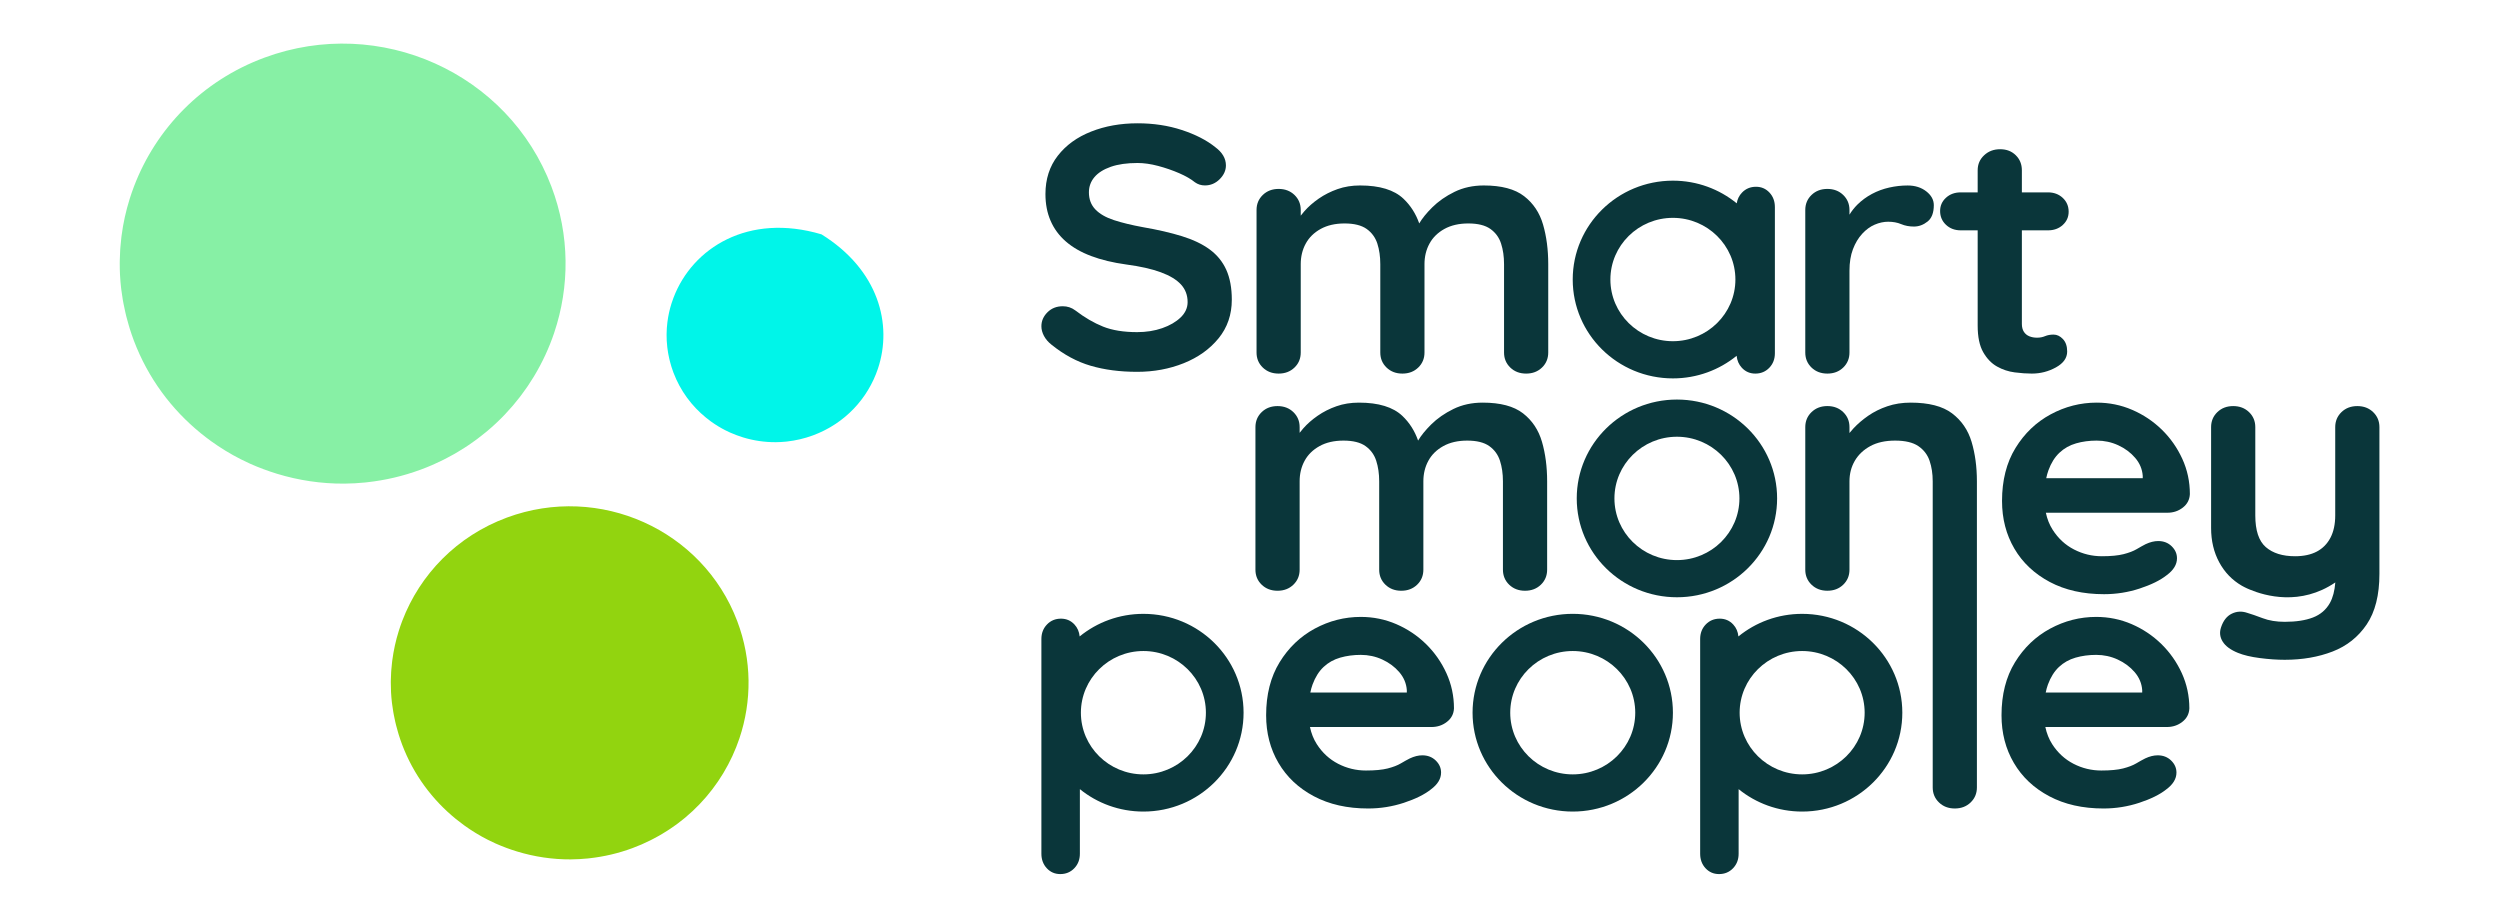 <?xml version="1.0" encoding="UTF-8" standalone="no"?>
<!DOCTYPE svg PUBLIC "-//W3C//DTD SVG 1.1//EN" "http://www.w3.org/Graphics/SVG/1.1/DTD/svg11.dtd">
<svg width="100%" height="100%" viewBox="0 0 128 47" version="1.1" xmlns="http://www.w3.org/2000/svg" xmlns:xlink="http://www.w3.org/1999/xlink" xml:space="preserve" xmlns:serif="http://www.serif.com/" style="fill-rule:evenodd;clip-rule:evenodd;stroke-linejoin:round;stroke-miterlimit:2;">
    <g transform="matrix(0.911,0,0,0.911,5.805,2.084)">
        <path d="M80.352,10.338C80.159,9.672 79.804,9.138 79.286,8.738C78.769,8.337 78.013,8.136 77.02,8.136C76.412,8.136 75.864,8.256 75.374,8.495C74.884,8.735 74.466,9.026 74.122,9.368C73.799,9.688 73.557,9.989 73.391,10.269C73.2,9.723 72.905,9.261 72.507,8.883C71.983,8.385 71.169,8.136 70.065,8.136C69.609,8.136 69.188,8.204 68.802,8.34C68.416,8.476 68.063,8.654 67.746,8.873C67.429,9.093 67.16,9.329 66.939,9.581C66.864,9.667 66.796,9.751 66.732,9.833L66.732,9.514C66.732,9.177 66.615,8.896 66.38,8.669C66.145,8.444 65.849,8.33 65.49,8.33C65.131,8.33 64.835,8.444 64.6,8.669C64.365,8.896 64.248,9.177 64.248,9.514L64.248,17.526C64.248,17.862 64.365,18.144 64.6,18.37C64.835,18.596 65.131,18.709 65.49,18.709C65.849,18.709 66.145,18.596 66.38,18.37C66.615,18.144 66.732,17.862 66.732,17.526L66.732,12.559C66.732,12.132 66.825,11.748 67.012,11.405C67.198,11.062 67.477,10.788 67.85,10.58C68.223,10.374 68.671,10.271 69.195,10.271C69.734,10.271 70.147,10.374 70.437,10.58C70.727,10.788 70.927,11.062 71.038,11.405C71.148,11.748 71.203,12.132 71.203,12.559L71.203,17.526C71.203,17.862 71.32,18.144 71.555,18.37C71.79,18.596 72.086,18.709 72.445,18.709C72.804,18.709 73.101,18.596 73.335,18.37C73.57,18.144 73.687,17.862 73.687,17.526L73.687,12.559C73.687,12.132 73.78,11.748 73.967,11.405C74.153,11.062 74.432,10.788 74.805,10.58C75.178,10.374 75.626,10.271 76.15,10.271C76.688,10.271 77.102,10.374 77.392,10.58C77.682,10.788 77.882,11.062 77.992,11.405C78.103,11.748 78.158,12.132 78.158,12.559L78.158,17.526C78.158,17.862 78.275,18.144 78.51,18.37C78.744,18.596 79.041,18.709 79.4,18.709C79.759,18.709 80.055,18.596 80.29,18.37C80.525,18.144 80.642,17.862 80.642,17.526L80.642,12.559C80.642,11.745 80.545,11.004 80.352,10.338Z" style="fill:rgb(10,54,58);fill-rule:nonzero;"/>
        <path d="M101.887,8.466C101.605,8.247 101.256,8.137 100.842,8.137C100.497,8.137 100.152,8.175 99.807,8.253C99.462,8.33 99.138,8.45 98.834,8.612C98.531,8.774 98.258,8.974 98.016,9.213C97.845,9.383 97.698,9.572 97.572,9.777L97.572,9.514C97.572,9.178 97.454,8.896 97.22,8.67C96.985,8.444 96.689,8.33 96.33,8.33C95.971,8.33 95.674,8.444 95.439,8.67C95.205,8.896 95.088,9.178 95.088,9.514L95.088,17.526C95.088,17.862 95.205,18.144 95.439,18.37C95.674,18.596 95.971,18.709 96.33,18.709C96.689,18.709 96.985,18.596 97.22,18.37C97.454,18.144 97.572,17.862 97.572,17.526L97.572,12.928C97.572,12.462 97.637,12.058 97.768,11.716C97.899,11.373 98.072,11.085 98.286,10.852C98.499,10.62 98.734,10.448 98.99,10.338C99.245,10.229 99.497,10.174 99.745,10.174C100.021,10.174 100.266,10.219 100.48,10.31C100.694,10.4 100.932,10.445 101.194,10.445C101.47,10.445 101.725,10.351 101.96,10.164C102.195,9.977 102.312,9.669 102.312,9.242C102.312,8.945 102.17,8.686 101.887,8.466Z" style="fill:rgb(10,54,58);fill-rule:nonzero;"/>
        <path d="M109.042,16.517C108.862,16.517 108.703,16.546 108.565,16.604C108.427,16.663 108.276,16.691 108.11,16.691C107.958,16.691 107.817,16.666 107.685,16.614C107.555,16.562 107.451,16.478 107.375,16.362C107.299,16.245 107.261,16.097 107.261,15.915L107.261,10.658L108.731,10.658C109.062,10.658 109.338,10.558 109.559,10.357C109.779,10.157 109.89,9.908 109.89,9.611C109.89,9.3 109.779,9.041 109.559,8.834C109.338,8.628 109.062,8.524 108.731,8.524L107.261,8.524L107.261,7.282C107.261,6.946 107.148,6.665 106.92,6.439C106.692,6.212 106.399,6.099 106.04,6.099C105.681,6.099 105.381,6.212 105.14,6.439C104.898,6.665 104.777,6.946 104.777,7.282L104.777,8.524L103.826,8.524C103.494,8.524 103.218,8.624 102.997,8.825C102.777,9.026 102.666,9.274 102.666,9.572C102.666,9.882 102.777,10.141 102.997,10.348C103.218,10.555 103.494,10.658 103.826,10.658L104.777,10.658L104.777,16.012C104.777,16.646 104.881,17.144 105.088,17.506C105.295,17.868 105.553,18.137 105.864,18.311C106.175,18.486 106.506,18.596 106.858,18.641C107.209,18.686 107.53,18.709 107.82,18.709C108.303,18.709 108.755,18.593 109.176,18.36C109.597,18.127 109.807,17.83 109.807,17.468C109.807,17.17 109.728,16.937 109.569,16.769C109.411,16.601 109.235,16.517 109.042,16.517Z" style="fill:rgb(10,54,58);fill-rule:nonzero;"/>
        <path d="M80.29,22.543C80.096,21.877 79.741,21.343 79.224,20.942C78.706,20.541 77.951,20.341 76.957,20.341C76.349,20.341 75.801,20.46 75.312,20.699C74.822,20.939 74.404,21.23 74.059,21.572C73.737,21.893 73.494,22.193 73.328,22.474C73.137,21.928 72.843,21.466 72.445,21.088C71.92,20.59 71.106,20.341 70.002,20.341C69.547,20.341 69.126,20.408 68.74,20.544C68.353,20.68 68.001,20.858 67.684,21.078C67.367,21.298 67.097,21.534 66.877,21.786C66.801,21.872 66.734,21.955 66.67,22.038L66.67,21.718C66.67,21.382 66.552,21.101 66.318,20.874C66.083,20.648 65.786,20.535 65.428,20.535C65.069,20.535 64.772,20.648 64.537,20.874C64.303,21.101 64.186,21.382 64.186,21.718L64.186,29.73C64.186,30.067 64.303,30.348 64.537,30.574C64.772,30.8 65.069,30.914 65.428,30.914C65.786,30.914 66.083,30.8 66.318,30.574C66.552,30.348 66.67,30.067 66.67,29.73L66.67,24.764C66.67,24.337 66.763,23.952 66.949,23.61C67.135,23.267 67.415,22.992 67.787,22.785C68.16,22.578 68.608,22.475 69.133,22.475C69.671,22.475 70.085,22.578 70.375,22.785C70.664,22.992 70.864,23.267 70.975,23.61C71.085,23.952 71.141,24.337 71.141,24.764L71.141,29.73C71.141,30.067 71.258,30.348 71.492,30.574C71.727,30.8 72.023,30.914 72.382,30.914C72.741,30.914 73.038,30.8 73.273,30.574C73.507,30.348 73.624,30.067 73.624,29.73L73.624,24.764C73.624,24.337 73.718,23.952 73.904,23.61C74.09,23.267 74.37,22.992 74.742,22.785C75.115,22.578 75.563,22.475 76.088,22.475C76.626,22.475 77.04,22.578 77.33,22.785C77.62,22.992 77.819,23.267 77.93,23.61C78.04,23.952 78.096,24.337 78.096,24.764L78.096,29.73C78.096,30.067 78.213,30.348 78.447,30.574C78.682,30.8 78.979,30.914 79.338,30.914C79.696,30.914 79.993,30.8 80.228,30.574C80.462,30.348 80.58,30.067 80.58,29.73L80.58,24.764C80.58,23.949 80.483,23.209 80.29,22.543Z" style="fill:rgb(10,54,58);fill-rule:nonzero;"/>
        <path d="M104.434,22.542C104.233,21.876 103.867,21.343 103.336,20.942C102.805,20.541 102.029,20.341 101.008,20.341C100.539,20.341 100.104,20.408 99.704,20.544C99.303,20.68 98.945,20.858 98.627,21.078C98.31,21.298 98.034,21.534 97.799,21.786C97.716,21.876 97.641,21.963 97.572,22.049L97.572,21.718C97.572,21.382 97.455,21.1 97.22,20.874C96.985,20.648 96.689,20.534 96.33,20.534C95.971,20.534 95.674,20.648 95.44,20.874C95.205,21.1 95.088,21.382 95.088,21.718L95.088,29.73C95.088,30.066 95.205,30.348 95.44,30.574C95.674,30.8 95.971,30.913 96.33,30.913C96.689,30.913 96.985,30.8 97.22,30.574C97.455,30.348 97.572,30.066 97.572,29.73L97.572,24.764C97.572,24.337 97.672,23.952 97.872,23.609C98.072,23.267 98.362,22.992 98.741,22.785C99.121,22.578 99.586,22.475 100.138,22.475C100.704,22.475 101.139,22.578 101.443,22.785C101.746,22.992 101.957,23.267 102.074,23.609C102.191,23.952 102.25,24.337 102.25,24.764L102.25,41.967C102.25,42.304 102.367,42.585 102.602,42.811C102.836,43.038 103.133,43.151 103.492,43.151C103.85,43.151 104.147,43.038 104.382,42.811C104.616,42.585 104.734,42.304 104.734,41.967L104.734,24.764C104.734,23.949 104.633,23.208 104.434,22.542Z" style="fill:rgb(10,54,58);fill-rule:nonzero;"/>
        <path d="M109.376,23.154C109.637,22.908 109.948,22.733 110.307,22.63C110.666,22.526 111.052,22.475 111.466,22.475C111.894,22.475 112.298,22.562 112.677,22.737C113.056,22.911 113.374,23.147 113.629,23.445C113.884,23.742 114.026,24.078 114.054,24.453L114.054,24.589L108.63,24.589C108.664,24.429 108.704,24.279 108.755,24.143C108.906,23.729 109.113,23.4 109.376,23.154ZM116.279,23.503C115.996,22.882 115.613,22.336 115.13,21.863C114.647,21.392 114.091,21.019 113.464,20.748C112.836,20.476 112.17,20.341 111.466,20.341C110.555,20.341 109.693,20.561 108.879,21C108.065,21.44 107.405,22.071 106.902,22.892C106.398,23.713 106.146,24.706 106.146,25.869C106.146,26.866 106.378,27.758 106.84,28.547C107.302,29.336 107.965,29.959 108.827,30.419C109.689,30.878 110.707,31.107 111.88,31.107C112.57,31.107 113.239,31.001 113.888,30.787C114.536,30.574 115.04,30.325 115.399,30.041C115.785,29.756 115.979,29.439 115.979,29.09C115.979,28.831 115.878,28.605 115.678,28.411C115.478,28.217 115.226,28.12 114.923,28.12C114.702,28.12 114.468,28.178 114.219,28.294C114.067,28.372 113.898,28.466 113.712,28.576C113.526,28.686 113.281,28.779 112.977,28.857C112.673,28.935 112.266,28.974 111.756,28.974C111.204,28.974 110.683,28.847 110.193,28.595C109.703,28.343 109.303,27.974 108.993,27.489C108.811,27.206 108.684,26.885 108.609,26.529L115.44,26.529C115.772,26.529 116.062,26.432 116.31,26.238C116.558,26.044 116.689,25.792 116.703,25.481C116.703,24.783 116.562,24.123 116.279,23.503Z" style="fill:rgb(10,54,58);fill-rule:nonzero;"/>
        <path d="M68.016,35.197C68.278,34.951 68.589,34.777 68.948,34.673C69.307,34.57 69.693,34.518 70.107,34.518C70.535,34.518 70.938,34.605 71.318,34.78C71.697,34.955 72.015,35.191 72.27,35.488C72.525,35.786 72.667,36.122 72.694,36.497L72.694,36.633L67.271,36.633C67.304,36.472 67.345,36.323 67.395,36.186C67.547,35.773 67.754,35.443 68.016,35.197ZM74.919,35.546C74.636,34.925 74.253,34.379 73.771,33.907C73.288,33.435 72.732,33.063 72.104,32.791C71.476,32.52 70.811,32.384 70.107,32.384C69.196,32.384 68.333,32.604 67.519,33.043C66.705,33.484 66.046,34.114 65.543,34.935C65.039,35.757 64.787,36.749 64.787,37.913C64.787,38.909 65.018,39.801 65.481,40.59C65.943,41.379 66.605,42.003 67.468,42.462C68.33,42.921 69.348,43.151 70.521,43.151C71.211,43.151 71.88,43.044 72.529,42.831C73.177,42.617 73.681,42.369 74.04,42.084C74.426,41.8 74.619,41.483 74.619,41.133C74.619,40.874 74.519,40.648 74.319,40.454C74.119,40.26 73.867,40.163 73.564,40.163C73.343,40.163 73.108,40.221 72.86,40.338C72.708,40.415 72.539,40.509 72.353,40.619C72.167,40.729 71.922,40.823 71.618,40.901C71.314,40.978 70.907,41.017 70.397,41.017C69.845,41.017 69.324,40.891 68.834,40.639C68.344,40.386 67.944,40.018 67.633,39.533C67.452,39.249 67.325,38.929 67.25,38.572L74.081,38.572C74.413,38.572 74.702,38.475 74.95,38.281C75.199,38.088 75.33,37.835 75.344,37.525C75.344,36.827 75.202,36.167 74.919,35.546Z" style="fill:rgb(10,54,58);fill-rule:nonzero;"/>
        <path d="M109.346,35.197C109.608,34.951 109.919,34.777 110.278,34.673C110.637,34.57 111.023,34.518 111.437,34.518C111.865,34.518 112.268,34.605 112.648,34.78C113.027,34.955 113.345,35.191 113.6,35.488C113.855,35.786 113.997,36.122 114.024,36.497L114.024,36.633L108.601,36.633C108.634,36.472 108.675,36.323 108.725,36.186C108.877,35.773 109.084,35.443 109.346,35.197ZM116.25,35.546C115.966,34.925 115.583,34.379 115.101,33.907C114.617,33.435 114.062,33.063 113.434,32.791C112.806,32.52 112.141,32.384 111.437,32.384C110.526,32.384 109.664,32.604 108.85,33.043C108.035,33.484 107.376,34.114 106.873,34.935C106.369,35.757 106.117,36.749 106.117,37.913C106.117,38.909 106.348,39.801 106.811,40.59C107.273,41.379 107.935,42.003 108.798,42.462C109.66,42.921 110.678,43.151 111.851,43.151C112.541,43.151 113.21,43.044 113.859,42.831C114.507,42.617 115.011,42.369 115.37,42.084C115.756,41.8 115.949,41.483 115.949,41.133C115.949,40.874 115.849,40.648 115.649,40.454C115.449,40.26 115.197,40.163 114.894,40.163C114.673,40.163 114.438,40.221 114.19,40.338C114.038,40.415 113.869,40.509 113.683,40.619C113.497,40.729 113.251,40.823 112.948,40.901C112.644,40.978 112.237,41.017 111.727,41.017C111.175,41.017 110.653,40.891 110.164,40.639C109.674,40.386 109.274,40.018 108.963,39.533C108.782,39.249 108.655,38.929 108.58,38.572L115.411,38.572C115.743,38.572 116.032,38.475 116.28,38.281C116.529,38.088 116.66,37.835 116.674,37.525C116.674,36.827 116.532,36.167 116.25,35.546Z" style="fill:rgb(10,54,58);fill-rule:nonzero;"/>
        <path d="M87.875,20.168C84.765,20.168 82.244,22.656 82.244,25.724C82.244,28.793 84.765,31.28 87.875,31.28C90.984,31.28 93.505,28.793 93.505,25.724C93.505,22.656 90.984,20.168 87.875,20.168ZM87.875,22.258C89.811,22.258 91.387,23.813 91.387,25.724C91.387,27.636 89.811,29.191 87.875,29.191C85.938,29.191 84.362,27.636 84.362,25.724C84.362,23.813 85.938,22.258 87.875,22.258Z" style="fill:rgb(10,54,58);fill-rule:nonzero;"/>
        <path d="M82.019,32.211C78.909,32.211 76.389,34.699 76.389,37.768C76.389,40.836 78.909,43.324 82.019,43.324C85.129,43.324 87.649,40.836 87.649,37.768C87.649,34.699 85.129,32.211 82.019,32.211ZM82.019,34.301C83.956,34.301 85.532,35.856 85.532,37.768C85.532,39.679 83.956,41.234 82.019,41.234C80.082,41.234 78.506,39.679 78.506,37.768C78.506,35.856 80.082,34.301 82.019,34.301Z" style="fill:rgb(10,54,58);fill-rule:nonzero;"/>
        <path d="M87.648,16.889C85.711,16.889 84.135,15.334 84.135,13.422C84.135,11.511 85.711,9.956 87.648,9.956C89.585,9.956 91.161,11.511 91.161,13.422C91.161,15.334 89.585,16.889 87.648,16.889ZM93.076,8.536C92.872,8.318 92.621,8.209 92.319,8.209C92.005,8.209 91.742,8.318 91.533,8.536C91.37,8.704 91.273,8.907 91.236,9.14C90.261,8.345 89.011,7.866 87.648,7.866C84.538,7.866 82.018,10.354 82.018,13.422C82.018,16.491 84.538,18.979 87.648,18.979C89.008,18.979 90.256,18.502 91.23,17.709C91.256,17.972 91.351,18.197 91.523,18.382C91.726,18.6 91.978,18.709 92.28,18.709C92.594,18.709 92.856,18.6 93.066,18.382C93.275,18.164 93.38,17.892 93.38,17.565L93.38,9.353C93.38,9.026 93.279,8.753 93.076,8.536Z" style="fill:rgb(10,54,58);fill-rule:nonzero;"/>
        <path d="M94.912,41.234C92.975,41.234 91.399,39.679 91.399,37.768C91.399,35.857 92.975,34.301 94.912,34.301C96.849,34.301 98.425,35.857 98.425,37.768C98.425,39.679 96.849,41.234 94.912,41.234ZM94.912,32.212C93.552,32.212 92.304,32.688 91.33,33.481C91.304,33.219 91.209,32.993 91.037,32.809C90.834,32.591 90.582,32.482 90.28,32.482C89.966,32.482 89.704,32.591 89.494,32.809C89.285,33.027 89.18,33.299 89.18,33.626L89.18,45.693C89.18,46.02 89.281,46.293 89.484,46.511C89.687,46.729 89.94,46.837 90.241,46.837C90.556,46.837 90.818,46.729 91.027,46.511C91.237,46.293 91.342,46.02 91.342,45.693L91.342,42.064C92.314,42.851 93.557,43.324 94.912,43.324C98.021,43.324 100.542,40.837 100.542,37.768C100.542,34.7 98.021,32.212 94.912,32.212Z" style="fill:rgb(10,54,58);fill-rule:nonzero;"/>
        <path d="M57.538,18.61C56.572,18.61 55.703,18.496 54.93,18.27C54.157,18.044 53.419,17.647 52.715,17.077C52.536,16.935 52.398,16.773 52.301,16.592C52.205,16.411 52.156,16.23 52.156,16.049C52.156,15.752 52.27,15.49 52.498,15.263C52.725,15.037 53.012,14.924 53.357,14.924C53.619,14.924 53.854,15.001 54.061,15.157C54.585,15.558 55.106,15.862 55.623,16.069C56.141,16.276 56.779,16.379 57.538,16.379C58.048,16.379 58.518,16.305 58.946,16.156C59.373,16.007 59.718,15.807 59.981,15.554C60.243,15.302 60.374,15.014 60.374,14.691C60.374,14.303 60.25,13.973 60.002,13.702C59.753,13.43 59.373,13.2 58.863,13.013C58.352,12.826 57.704,12.68 56.917,12.576C56.172,12.473 55.517,12.315 54.951,12.101C54.385,11.888 53.912,11.616 53.533,11.286C53.153,10.956 52.867,10.569 52.674,10.122C52.48,9.676 52.384,9.175 52.384,8.619C52.384,7.778 52.615,7.06 53.077,6.466C53.539,5.871 54.164,5.418 54.951,5.108C55.737,4.797 56.607,4.642 57.559,4.642C58.456,4.642 59.287,4.768 60.053,5.02C60.819,5.272 61.444,5.593 61.926,5.981C62.327,6.278 62.527,6.621 62.527,7.008C62.527,7.293 62.409,7.552 62.175,7.785C61.94,8.018 61.664,8.134 61.347,8.134C61.14,8.134 60.953,8.076 60.788,7.959C60.567,7.778 60.27,7.607 59.898,7.445C59.525,7.284 59.132,7.148 58.718,7.038C58.304,6.928 57.917,6.873 57.559,6.873C56.966,6.873 56.465,6.944 56.058,7.086C55.651,7.229 55.344,7.423 55.137,7.668C54.93,7.914 54.827,8.199 54.827,8.522C54.827,8.91 54.947,9.23 55.189,9.482C55.43,9.734 55.779,9.935 56.234,10.084C56.689,10.232 57.235,10.365 57.869,10.481C58.697,10.624 59.425,10.792 60.053,10.986C60.681,11.18 61.202,11.429 61.616,11.733C62.03,12.037 62.34,12.418 62.548,12.877C62.754,13.336 62.858,13.895 62.858,14.555C62.858,15.396 62.609,16.12 62.113,16.728C61.616,17.336 60.964,17.801 60.157,18.125C59.349,18.448 58.477,18.61 57.538,18.61Z" style="fill:rgb(10,54,58);fill-rule:nonzero;"/>
        <path d="M57.889,41.234C55.952,41.234 54.376,39.679 54.376,37.768C54.376,35.857 55.952,34.301 57.889,34.301C59.826,34.301 61.402,35.857 61.402,37.768C61.402,39.679 59.826,41.234 57.889,41.234ZM57.889,32.212C56.528,32.212 55.28,32.688 54.307,33.481C54.28,33.219 54.186,32.993 54.014,32.809C53.811,32.591 53.558,32.482 53.257,32.482C52.943,32.482 52.68,32.591 52.471,32.809C52.261,33.027 52.156,33.299 52.156,33.626L52.156,45.693C52.156,46.02 52.258,46.293 52.461,46.511C52.664,46.729 52.916,46.837 53.218,46.837C53.532,46.837 53.795,46.729 54.004,46.511C54.214,46.293 54.319,46.02 54.319,45.693L54.319,42.064C55.29,42.851 56.533,43.324 57.889,43.324C60.998,43.324 63.519,40.837 63.519,37.768C63.519,34.7 60.998,32.212 57.889,32.212Z" style="fill:rgb(10,54,58);fill-rule:nonzero;"/>
        <path d="M127.004,20.874C126.769,20.648 126.473,20.535 126.114,20.535C125.755,20.535 125.458,20.648 125.224,20.874C124.989,21.101 124.872,21.382 124.872,21.718L124.872,26.684C124.872,27.176 124.782,27.593 124.603,27.936C124.423,28.279 124.168,28.537 123.837,28.712C123.506,28.886 123.098,28.974 122.616,28.974C121.912,28.974 121.363,28.802 120.97,28.46C120.577,28.117 120.38,27.526 120.38,26.684L120.38,21.718C120.38,21.382 120.263,21.101 120.028,20.874C119.793,20.648 119.497,20.535 119.138,20.535C118.779,20.535 118.483,20.648 118.248,20.874C118.013,21.101 117.896,21.382 117.896,21.718L117.896,27.383C117.896,28.107 118.048,28.751 118.352,29.313C118.655,29.876 119.079,30.316 119.624,30.632C119.624,30.632 119.675,30.662 119.766,30.708C119.866,30.759 119.968,30.807 120.073,30.848C120.937,31.209 122.925,31.774 124.877,30.446C124.84,30.916 124.74,31.303 124.572,31.603C124.357,31.984 124.04,32.255 123.62,32.417C123.198,32.579 122.671,32.66 122.036,32.66C121.567,32.66 121.153,32.592 120.794,32.456C120.435,32.32 120.146,32.22 119.925,32.155C119.621,32.052 119.331,32.068 119.055,32.204C118.779,32.339 118.579,32.595 118.455,32.97C118.359,33.254 118.39,33.523 118.549,33.775C118.707,34.027 118.993,34.238 119.407,34.406C119.725,34.535 120.132,34.632 120.629,34.696C121.125,34.761 121.594,34.794 122.036,34.794C123.03,34.794 123.926,34.638 124.727,34.328C125.527,34.018 126.166,33.51 126.642,32.805C127.118,32.1 127.356,31.153 127.356,29.963L127.356,21.718C127.356,21.382 127.239,21.101 127.004,20.874Z" style="fill:rgb(10,54,58);fill-rule:nonzero;"/>
        <path d="M22.417,20.549C22.442,20.521 22.466,20.491 22.491,20.462C22.609,20.321 22.725,20.179 22.837,20.034C22.863,20.001 22.888,19.967 22.914,19.933C23.024,19.787 23.131,19.639 23.235,19.489C23.256,19.458 23.277,19.427 23.298,19.397C23.408,19.235 23.513,19.071 23.615,18.904C23.626,18.885 23.638,18.867 23.649,18.848C24.113,18.077 24.491,17.26 24.777,16.409C24.777,16.409 24.777,16.408 24.777,16.408C25.644,13.826 25.66,10.946 24.619,8.199C22.197,1.804 14.979,-1.442 8.499,0.949C4.973,2.249 2.396,4.952 1.165,8.174C1.159,8.188 1.154,8.202 1.149,8.216C1.07,8.424 0.997,8.634 0.93,8.846C0.925,8.861 0.92,8.876 0.916,8.891C0.705,9.562 0.552,10.252 0.461,10.954C0.456,10.991 0.452,11.029 0.447,11.066C0.425,11.254 0.406,11.443 0.392,11.633C0.388,11.687 0.384,11.742 0.381,11.797C0.37,11.977 0.363,12.157 0.36,12.339C0.36,12.391 0.358,12.443 0.358,12.495C0.357,12.713 0.361,12.931 0.372,13.149C0.373,13.161 0.373,13.173 0.374,13.185C0.386,13.418 0.406,13.652 0.432,13.885C0.438,13.936 0.446,13.986 0.452,14.037C0.475,14.213 0.5,14.39 0.53,14.567C0.543,14.643 0.558,14.719 0.573,14.796C0.602,14.949 0.634,15.103 0.67,15.256C0.688,15.337 0.707,15.418 0.727,15.498C0.767,15.656 0.811,15.812 0.857,15.969C0.878,16.041 0.897,16.111 0.92,16.183C0.991,16.407 1.066,16.631 1.151,16.854C1.151,16.855 1.151,16.856 1.152,16.857C1.95,18.965 3.272,20.728 4.914,22.063C5.101,22.214 5.292,22.362 5.487,22.503C6.015,22.883 6.57,23.224 7.15,23.518C7.328,23.609 7.508,23.695 7.69,23.777C7.941,23.89 8.196,23.991 8.453,24.087C8.698,24.179 8.947,24.263 9.198,24.34C10.409,24.709 11.681,24.902 12.972,24.893C12.978,24.893 12.985,24.893 12.991,24.893C13.377,24.89 13.764,24.868 14.152,24.829C14.195,24.824 14.239,24.819 14.283,24.814C15.284,24.703 16.286,24.471 17.272,24.107C17.491,24.027 17.705,23.94 17.916,23.849C17.983,23.82 18.048,23.788 18.115,23.758C18.257,23.694 18.399,23.628 18.538,23.559C18.614,23.522 18.688,23.482 18.763,23.442C18.89,23.376 19.017,23.308 19.141,23.238C19.216,23.195 19.289,23.152 19.362,23.108C19.485,23.035 19.607,22.96 19.727,22.883C19.795,22.839 19.864,22.795 19.931,22.75C20.056,22.666 20.179,22.58 20.3,22.492C20.357,22.45 20.416,22.409 20.472,22.366C20.611,22.262 20.747,22.154 20.88,22.045C20.916,22.016 20.953,21.988 20.988,21.959C21.335,21.668 21.664,21.361 21.974,21.038C21.984,21.028 21.993,21.016 22.004,21.006C22.146,20.857 22.283,20.705 22.417,20.549Z" style="fill:rgb(135,240,165);fill-rule:nonzero;"/>
        <path d="M41.819,20.452C41.831,20.438 41.843,20.423 41.855,20.409C41.913,20.341 41.969,20.272 42.023,20.201C42.036,20.185 42.048,20.168 42.061,20.152C42.114,20.081 42.166,20.009 42.217,19.936C42.227,19.921 42.237,19.906 42.248,19.891C42.301,19.812 42.352,19.732 42.401,19.651C42.407,19.642 42.413,19.633 42.418,19.624C42.644,19.249 42.828,18.852 42.967,18.438C42.967,18.438 42.967,18.438 42.967,18.438L42.967,18.438C43.805,15.943 43.008,12.877 39.797,10.883C35.683,9.661 32.548,11.647 31.485,14.434C31.482,14.44 31.479,14.447 31.477,14.454C31.438,14.555 31.403,14.657 31.37,14.76C31.368,14.767 31.366,14.775 31.363,14.782C31.261,15.109 31.186,15.444 31.142,15.786C31.14,15.804 31.138,15.822 31.135,15.84C31.124,15.932 31.115,16.023 31.108,16.116C31.106,16.142 31.105,16.169 31.103,16.195C31.098,16.283 31.095,16.371 31.093,16.459C31.093,16.484 31.092,16.51 31.092,16.535C31.092,16.641 31.094,16.747 31.099,16.853C31.099,16.859 31.099,16.864 31.1,16.87C31.106,16.984 31.116,17.097 31.129,17.211C31.131,17.236 31.135,17.26 31.138,17.284C31.149,17.37 31.161,17.456 31.176,17.543C31.182,17.58 31.189,17.617 31.197,17.653C31.211,17.728 31.226,17.803 31.244,17.878C31.253,17.917 31.262,17.956 31.272,17.995C31.291,18.072 31.312,18.148 31.335,18.224C31.345,18.259 31.354,18.293 31.365,18.328C31.399,18.437 31.436,18.546 31.477,18.655C31.477,18.655 31.478,18.656 31.478,18.656C31.866,19.681 32.509,20.539 33.308,21.187C33.399,21.262 33.491,21.333 33.586,21.401C33.843,21.586 34.113,21.752 34.395,21.895C34.481,21.939 34.569,21.982 34.658,22.021C34.779,22.076 34.904,22.125 35.029,22.172C35.148,22.217 35.269,22.258 35.39,22.295C35.98,22.475 36.598,22.568 37.226,22.564C37.229,22.564 37.232,22.564 37.236,22.564C37.423,22.562 37.611,22.552 37.8,22.533C37.821,22.531 37.842,22.528 37.864,22.526C38.35,22.471 38.838,22.359 39.317,22.182C39.423,22.143 39.527,22.101 39.63,22.056C39.663,22.042 39.694,22.027 39.727,22.012C39.796,21.981 39.865,21.949 39.933,21.915C39.969,21.897 40.006,21.877 40.042,21.858C40.104,21.826 40.165,21.793 40.226,21.759C40.262,21.738 40.298,21.717 40.334,21.696C40.394,21.66 40.452,21.624 40.511,21.586C40.544,21.565 40.577,21.544 40.61,21.522C40.671,21.481 40.73,21.439 40.789,21.396C40.817,21.376 40.846,21.356 40.873,21.335C40.941,21.285 41.007,21.232 41.072,21.179C41.089,21.165 41.107,21.152 41.124,21.137C41.293,20.996 41.453,20.846 41.603,20.689C41.608,20.684 41.613,20.679 41.618,20.674C41.687,20.601 41.754,20.527 41.819,20.452Z" style="fill:rgb(0,245,233);fill-rule:nonzero;"/>
        <path d="M33.293,42.526C33.313,42.503 33.332,42.479 33.352,42.456C33.447,42.343 33.54,42.229 33.63,42.112C33.651,42.085 33.671,42.058 33.692,42.031C33.78,41.914 33.866,41.796 33.949,41.675C33.966,41.65 33.983,41.626 34,41.601C34.088,41.471 34.172,41.339 34.254,41.205C34.263,41.19 34.273,41.176 34.282,41.16C34.654,40.542 34.957,39.886 35.187,39.204C35.187,39.203 35.187,39.203 35.187,39.202L35.187,39.203C35.882,37.131 35.895,34.819 35.06,32.615C33.116,27.484 27.325,24.879 22.125,26.798C19.296,27.842 17.227,30.01 16.24,32.595C16.235,32.606 16.231,32.618 16.227,32.629C16.164,32.796 16.105,32.964 16.052,33.135C16.048,33.147 16.044,33.159 16.04,33.171C15.871,33.709 15.749,34.263 15.675,34.827C15.671,34.856 15.668,34.887 15.664,34.916C15.646,35.067 15.631,35.219 15.62,35.371C15.616,35.415 15.613,35.458 15.611,35.502C15.602,35.647 15.597,35.792 15.594,35.937C15.593,35.979 15.592,36.021 15.592,36.063C15.592,36.237 15.595,36.412 15.604,36.587C15.605,36.597 15.605,36.606 15.605,36.616C15.615,36.803 15.631,36.991 15.652,37.179C15.657,37.219 15.663,37.259 15.668,37.3C15.686,37.442 15.707,37.583 15.731,37.725C15.741,37.787 15.753,37.848 15.765,37.909C15.788,38.032 15.814,38.156 15.842,38.278C15.857,38.343 15.873,38.408 15.889,38.473C15.921,38.599 15.956,38.725 15.993,38.85C16.01,38.908 16.025,38.965 16.043,39.022C16.1,39.202 16.161,39.382 16.229,39.561C16.229,39.562 16.229,39.562 16.229,39.563C16.87,41.255 17.931,42.669 19.248,43.74C19.398,43.862 19.552,43.98 19.708,44.093C20.132,44.399 20.577,44.672 21.042,44.908C21.185,44.981 21.33,45.05 21.476,45.116C21.677,45.206 21.882,45.287 22.088,45.365C22.285,45.438 22.484,45.506 22.686,45.567C23.658,45.864 24.678,46.018 25.714,46.012C25.719,46.012 25.724,46.011 25.729,46.011C26.039,46.008 26.35,45.991 26.661,45.96C26.696,45.956 26.731,45.952 26.766,45.948C27.569,45.859 28.374,45.673 29.165,45.381C29.34,45.316 29.512,45.247 29.681,45.174C29.735,45.15 29.787,45.125 29.84,45.1C29.955,45.049 30.069,44.996 30.18,44.941C30.241,44.911 30.301,44.879 30.361,44.847C30.463,44.794 30.565,44.739 30.664,44.683C30.724,44.649 30.783,44.614 30.842,44.579C30.941,44.52 31.038,44.46 31.134,44.399C31.189,44.363 31.244,44.327 31.298,44.291C31.398,44.224 31.497,44.155 31.594,44.085C31.64,44.051 31.687,44.018 31.733,43.984C31.844,43.9 31.953,43.814 32.06,43.726C32.089,43.703 32.118,43.68 32.146,43.657C32.425,43.424 32.688,43.177 32.937,42.918C32.945,42.91 32.953,42.901 32.961,42.892C33.075,42.773 33.186,42.65 33.293,42.526Z" style="fill:rgb(146,212,15);fill-rule:nonzero;"/>
    </g>
</svg>
